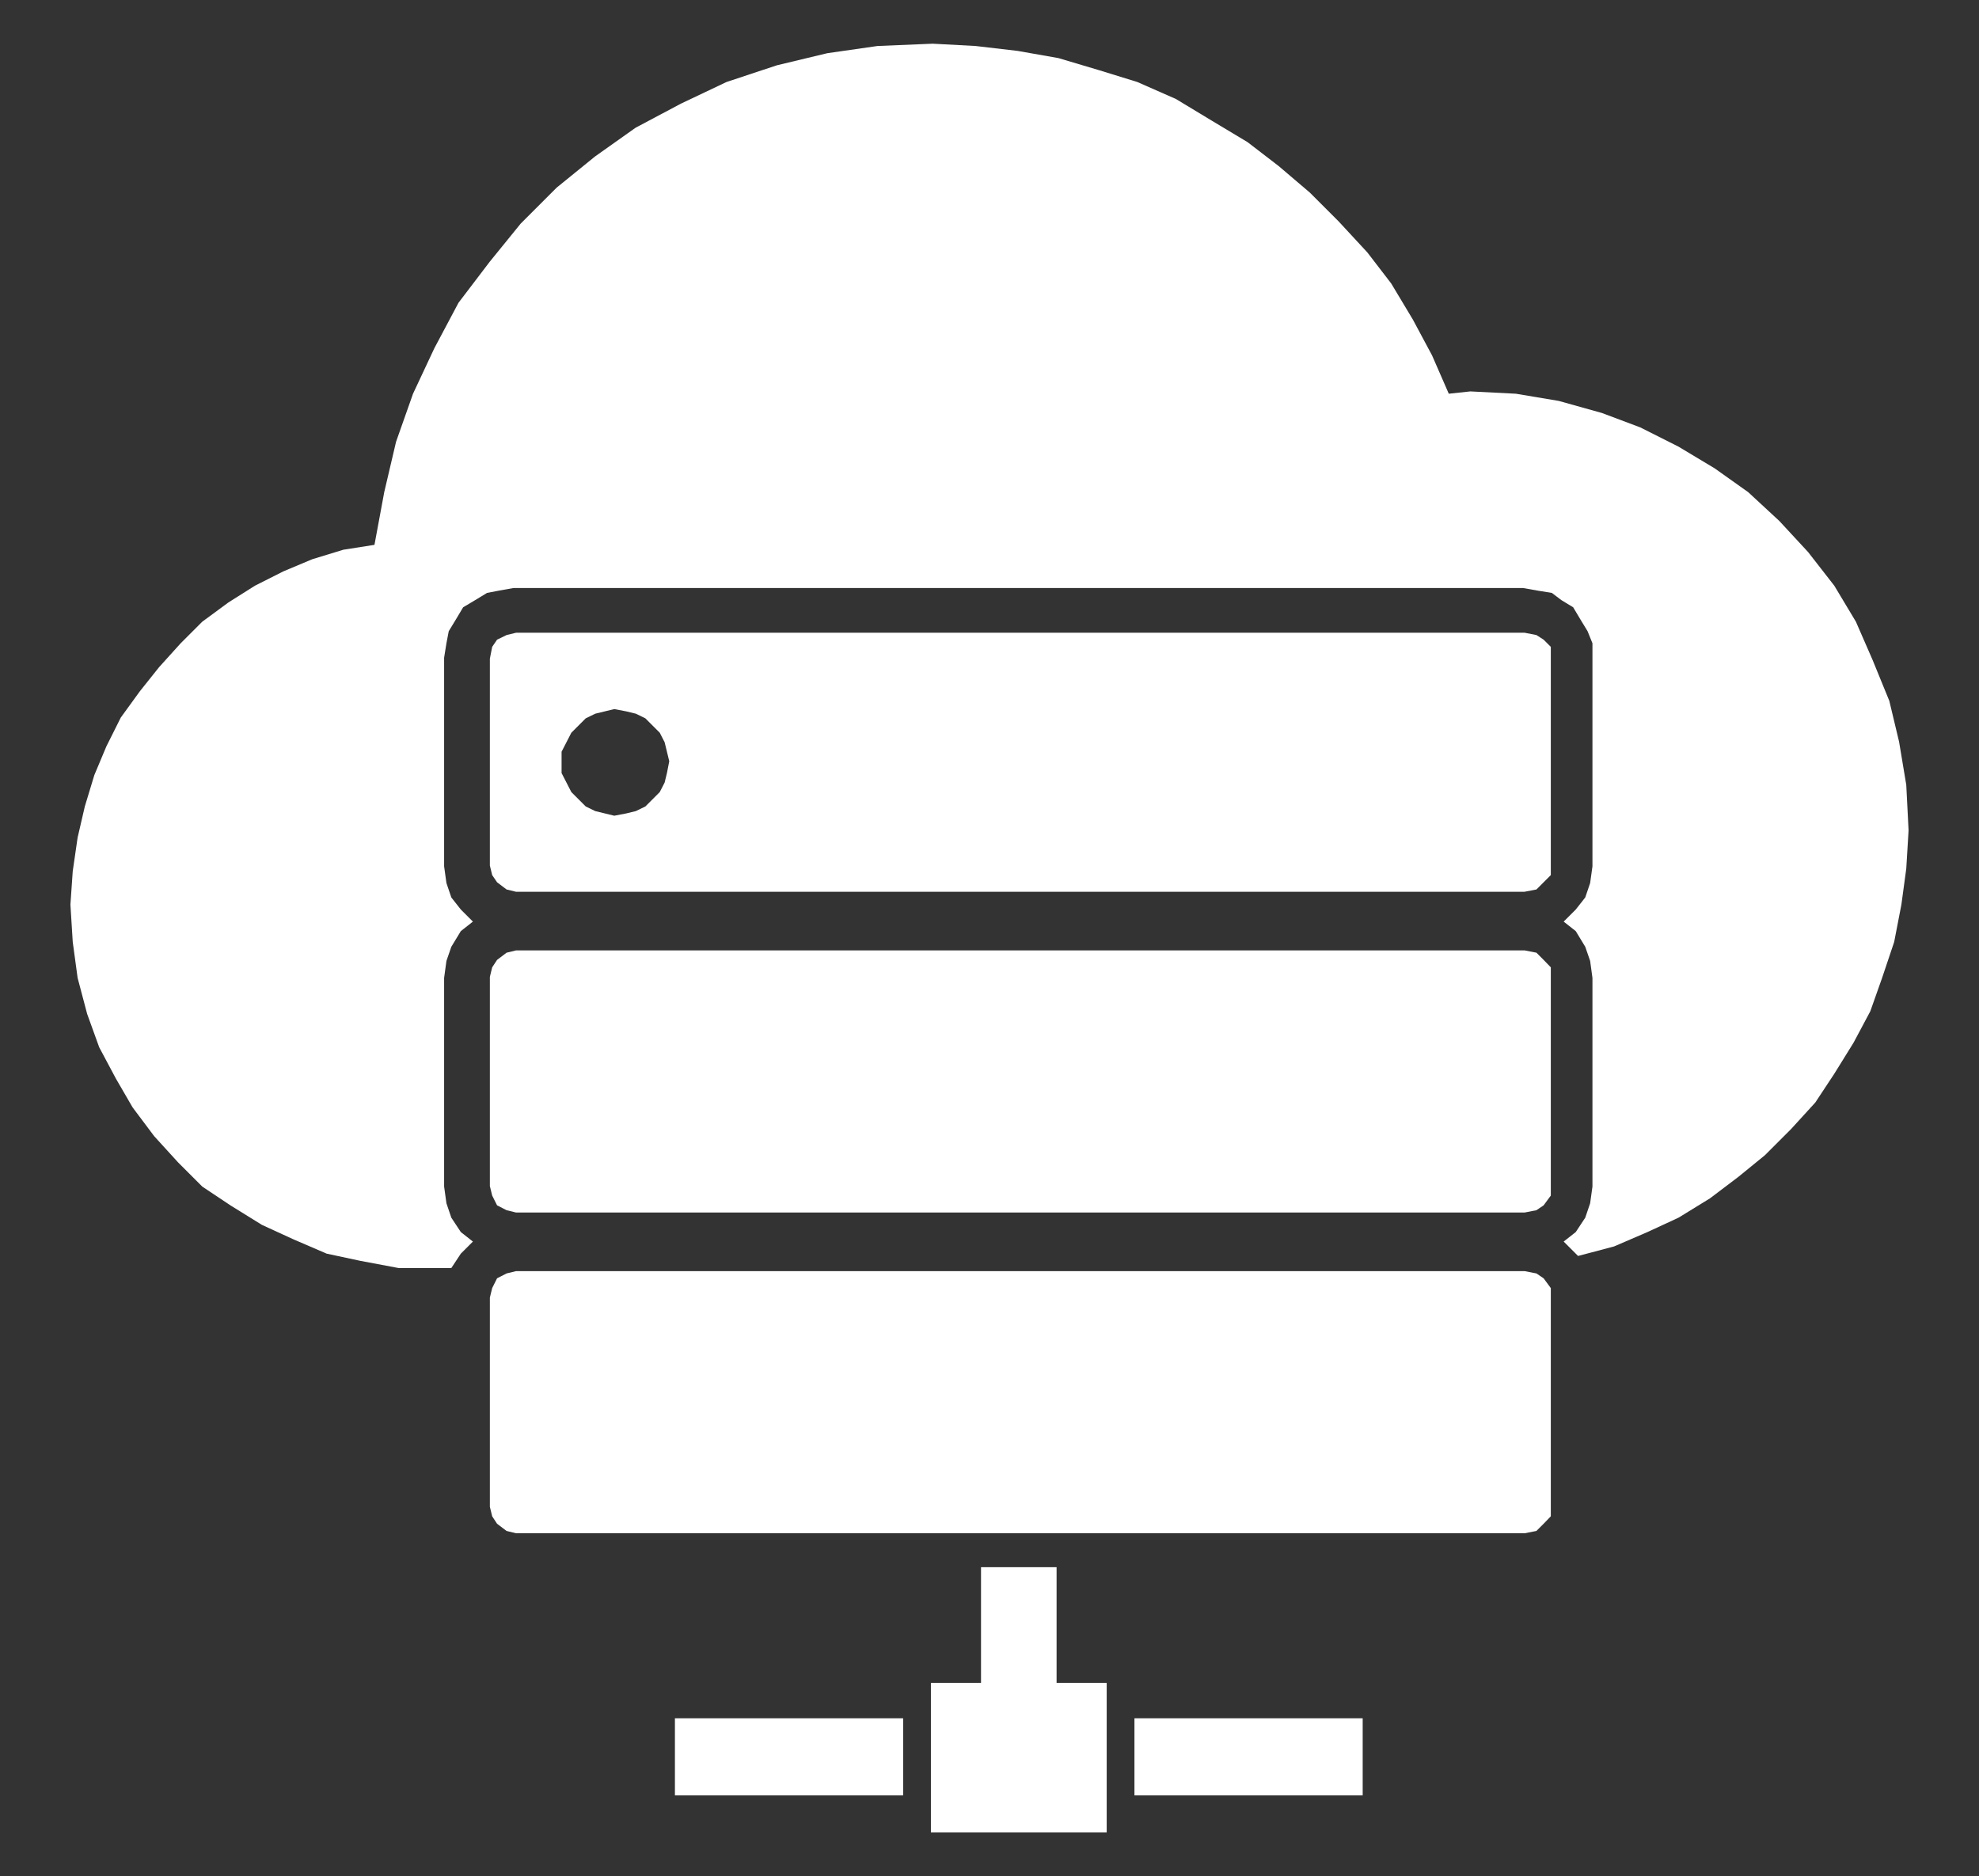 <?xml version="1.0" encoding="utf-8"?>
<!-- Generator: Adobe Illustrator 23.0.6, SVG Export Plug-In . SVG Version: 6.00 Build 0)  -->
<svg version="1.1" id="Layer_1" xmlns="http://www.w3.org/2000/svg" xmlns:xlink="http://www.w3.org/1999/xlink" x="0px" y="0px"
	 viewBox="0 0 77 73" style="enable-background:new 0 0 77 73;" xml:space="preserve">
<rect x="0" y="0" width="77" height="73" fill="#333333" stroke="none"/>
<style type="text/css">
	.st0{fill-rule:evenodd;clip-rule:evenodd;fill:#FFFFFF;}
</style>
<g>
	<polygon class="st0" points="36.29,1.7 36.29,1.7 37.96,1.79 39.59,1.98 41.18,2.26 42.76,2.73 44.25,3.19 45.75,3.85 47.14,4.69 
		48.54,5.53 49.75,6.46 50.96,7.49 52.08,8.61 53.2,9.82 54.13,11.03 54.97,12.43 55.72,13.83 56.37,15.32 56.37,15.32 57.21,15.23 
		57.21,15.23 58.98,15.32 60.65,15.6 62.33,16.07 63.82,16.63 65.31,17.38 66.71,18.22 68.02,19.15 69.23,20.27 70.35,21.48 
		71.37,22.79 72.21,24.19 72.86,25.68 73.51,27.27 73.89,28.86 74.17,30.54 74.26,32.31 74.26,32.31 74.17,33.8 73.98,35.2 
		73.7,36.65 73.23,38.05 72.77,39.35 72.12,40.57 71.37,41.78 70.63,42.9 69.69,43.93 68.67,44.95 67.64,45.79 66.53,46.63 
		65.31,47.38 64.1,47.94 62.8,48.5 61.4,48.87 61.4,48.87 60.84,48.31 60.84,48.31 61.31,47.94 61.68,47.38 61.87,46.82 
		61.96,46.17 61.96,38.05 61.96,38.05 61.87,37.39 61.68,36.84 61.31,36.23 60.84,35.86 60.84,35.86 61.31,35.39 61.68,34.92 
		61.87,34.36 61.96,33.71 61.96,25.59 61.96,25.59 61.96,25.03 61.77,24.56 61.49,24.1 61.21,23.63 60.75,23.35 60.38,23.07 
		59.82,22.98 59.26,22.88 19.98,22.88 19.98,22.88 19.42,22.98 18.95,23.07 18.49,23.35 18.02,23.63 17.74,24.1 17.46,24.56 
		17.37,25.03 17.28,25.59 17.28,33.71 17.28,33.71 17.37,34.36 17.56,34.92 17.93,35.39 18.4,35.86 18.4,35.86 17.93,36.23 
		17.56,36.84 17.37,37.39 17.28,38.05 17.28,46.17 17.28,46.17 17.37,46.82 17.56,47.38 17.93,47.94 18.4,48.31 18.4,48.31 
		17.93,48.78 17.56,49.34 16.9,49.34 16.9,49.34 15.51,49.34 14.02,49.06 12.71,48.78 11.41,48.22 10.19,47.66 8.98,46.91 
		7.87,46.17 6.93,45.23 6,44.21 5.16,43.09 4.51,41.97 3.86,40.75 3.39,39.45 3.02,38.05 2.83,36.65 2.74,35.2 2.74,35.2 2.83,33.9 
		3.02,32.59 3.3,31.38 3.67,30.16 4.14,29.04 4.7,27.92 5.44,26.9 6.19,25.96 7.03,25.03 7.87,24.19 8.89,23.44 9.92,22.79 
		11.03,22.23 12.15,21.76 13.36,21.39 14.57,21.2 14.57,21.2 14.95,19.15 15.41,17.19 16.07,15.32 16.9,13.55 17.84,11.78 
		19.05,10.19 20.26,8.7 21.66,7.3 23.15,6.09 24.73,4.97 26.5,4.03 28.27,3.19 30.23,2.54 32.19,2.07 34.14,1.79 36.29,1.7 
		36.29,1.7 36.29,1.7 	"/>
	<polygon class="st0" points="20.08,36.98 59.32,36.98 59.32,36.98 59.78,37.07 60.06,37.35 60.34,37.64 60.34,38.01 60.34,46.15 
		60.34,46.15 60.34,46.52 60.06,46.9 59.78,47.09 59.32,47.18 20.08,47.18 20.08,47.18 19.71,47.09 19.34,46.9 19.15,46.52 
		19.06,46.15 19.06,38.01 19.06,38.01 19.15,37.64 19.34,37.35 19.71,37.07 20.08,36.98 20.08,36.98 20.08,36.98 	"/>
	<polygon class="st0" points="20.08,49.46 59.32,49.46 59.32,49.46 59.78,49.55 60.06,49.74 60.34,50.12 60.34,50.49 60.34,58.63 
		60.34,58.63 60.34,59 60.06,59.29 59.78,59.57 59.32,59.66 20.08,59.66 20.08,59.66 19.71,59.57 19.34,59.29 19.15,59 19.06,58.63 
		19.06,50.49 19.06,50.49 19.15,50.12 19.34,49.74 19.71,49.55 20.08,49.46 20.08,49.46 20.08,49.46 	"/>
	<polygon class="st0" points="51.94,28.46 57.1,28.46 57.1,30.86 51.94,30.86 51.94,28.46 51.94,28.46 51.94,28.46 	"/>
	<polygon class="st0" points="51.94,40.94 57.1,40.94 57.1,43.22 51.94,43.22 51.94,40.94 51.94,40.94 51.94,40.94 	"/>
	<polygon class="st0" points="51.94,53.42 57.1,53.42 57.1,55.7 51.94,55.7 51.94,53.42 51.94,53.42 51.94,53.42 	"/>
	<polygon class="st0" points="41.11,65.48 43.06,65.48 43.06,71.3 36.22,71.3 36.22,65.48 38.17,65.48 38.17,60.98 41.11,60.98 
		41.11,65.48 41.11,65.48 41.11,65.48 	"/>
	<polygon class="st0" points="35.14,69.86 26.26,69.86 26.26,66.86 35.14,66.86 35.14,69.86 35.14,69.86 35.14,69.86 	"/>
	<polygon class="st0" points="53.02,69.86 44.14,69.86 44.14,66.86 53.02,66.86 53.02,69.86 53.02,69.86 53.02,69.86 	"/>
	<path class="st0" d="M59.32,24.62H20.08l0,0l-0.37,0.09l-0.37,0.18l-0.19,0.28l-0.09,0.46v8.05l0,0l0.09,0.37l0.19,0.28l0.37,0.28
		l0.37,0.09h39.23l0,0l0.47-0.09l0.28-0.28l0.28-0.28v-0.37v-8.05l0,0v-0.46l-0.28-0.28l-0.28-0.18L59.32,24.62L59.32,24.62
		L59.32,24.62L59.32,24.62z M23.9,31.74L23.9,31.74l-0.37-0.09l-0.37-0.09l-0.37-0.18l-0.28-0.28l-0.28-0.28l-0.19-0.37l-0.19-0.37
		v-0.46l0,0v-0.37l0.19-0.37l0.19-0.37l0.28-0.28l0.28-0.28l0.37-0.18l0.37-0.09l0.37-0.09l0,0l0.47,0.09l0.37,0.09l0.37,0.18
		l0.28,0.28l0.28,0.28l0.19,0.37l0.09,0.37l0.09,0.37l0,0l-0.09,0.46l-0.09,0.37l-0.19,0.37l-0.28,0.28l-0.28,0.28l-0.37,0.18
		l-0.37,0.09L23.9,31.74L23.9,31.74L23.9,31.74L23.9,31.74z"/>
</g>
</svg>
